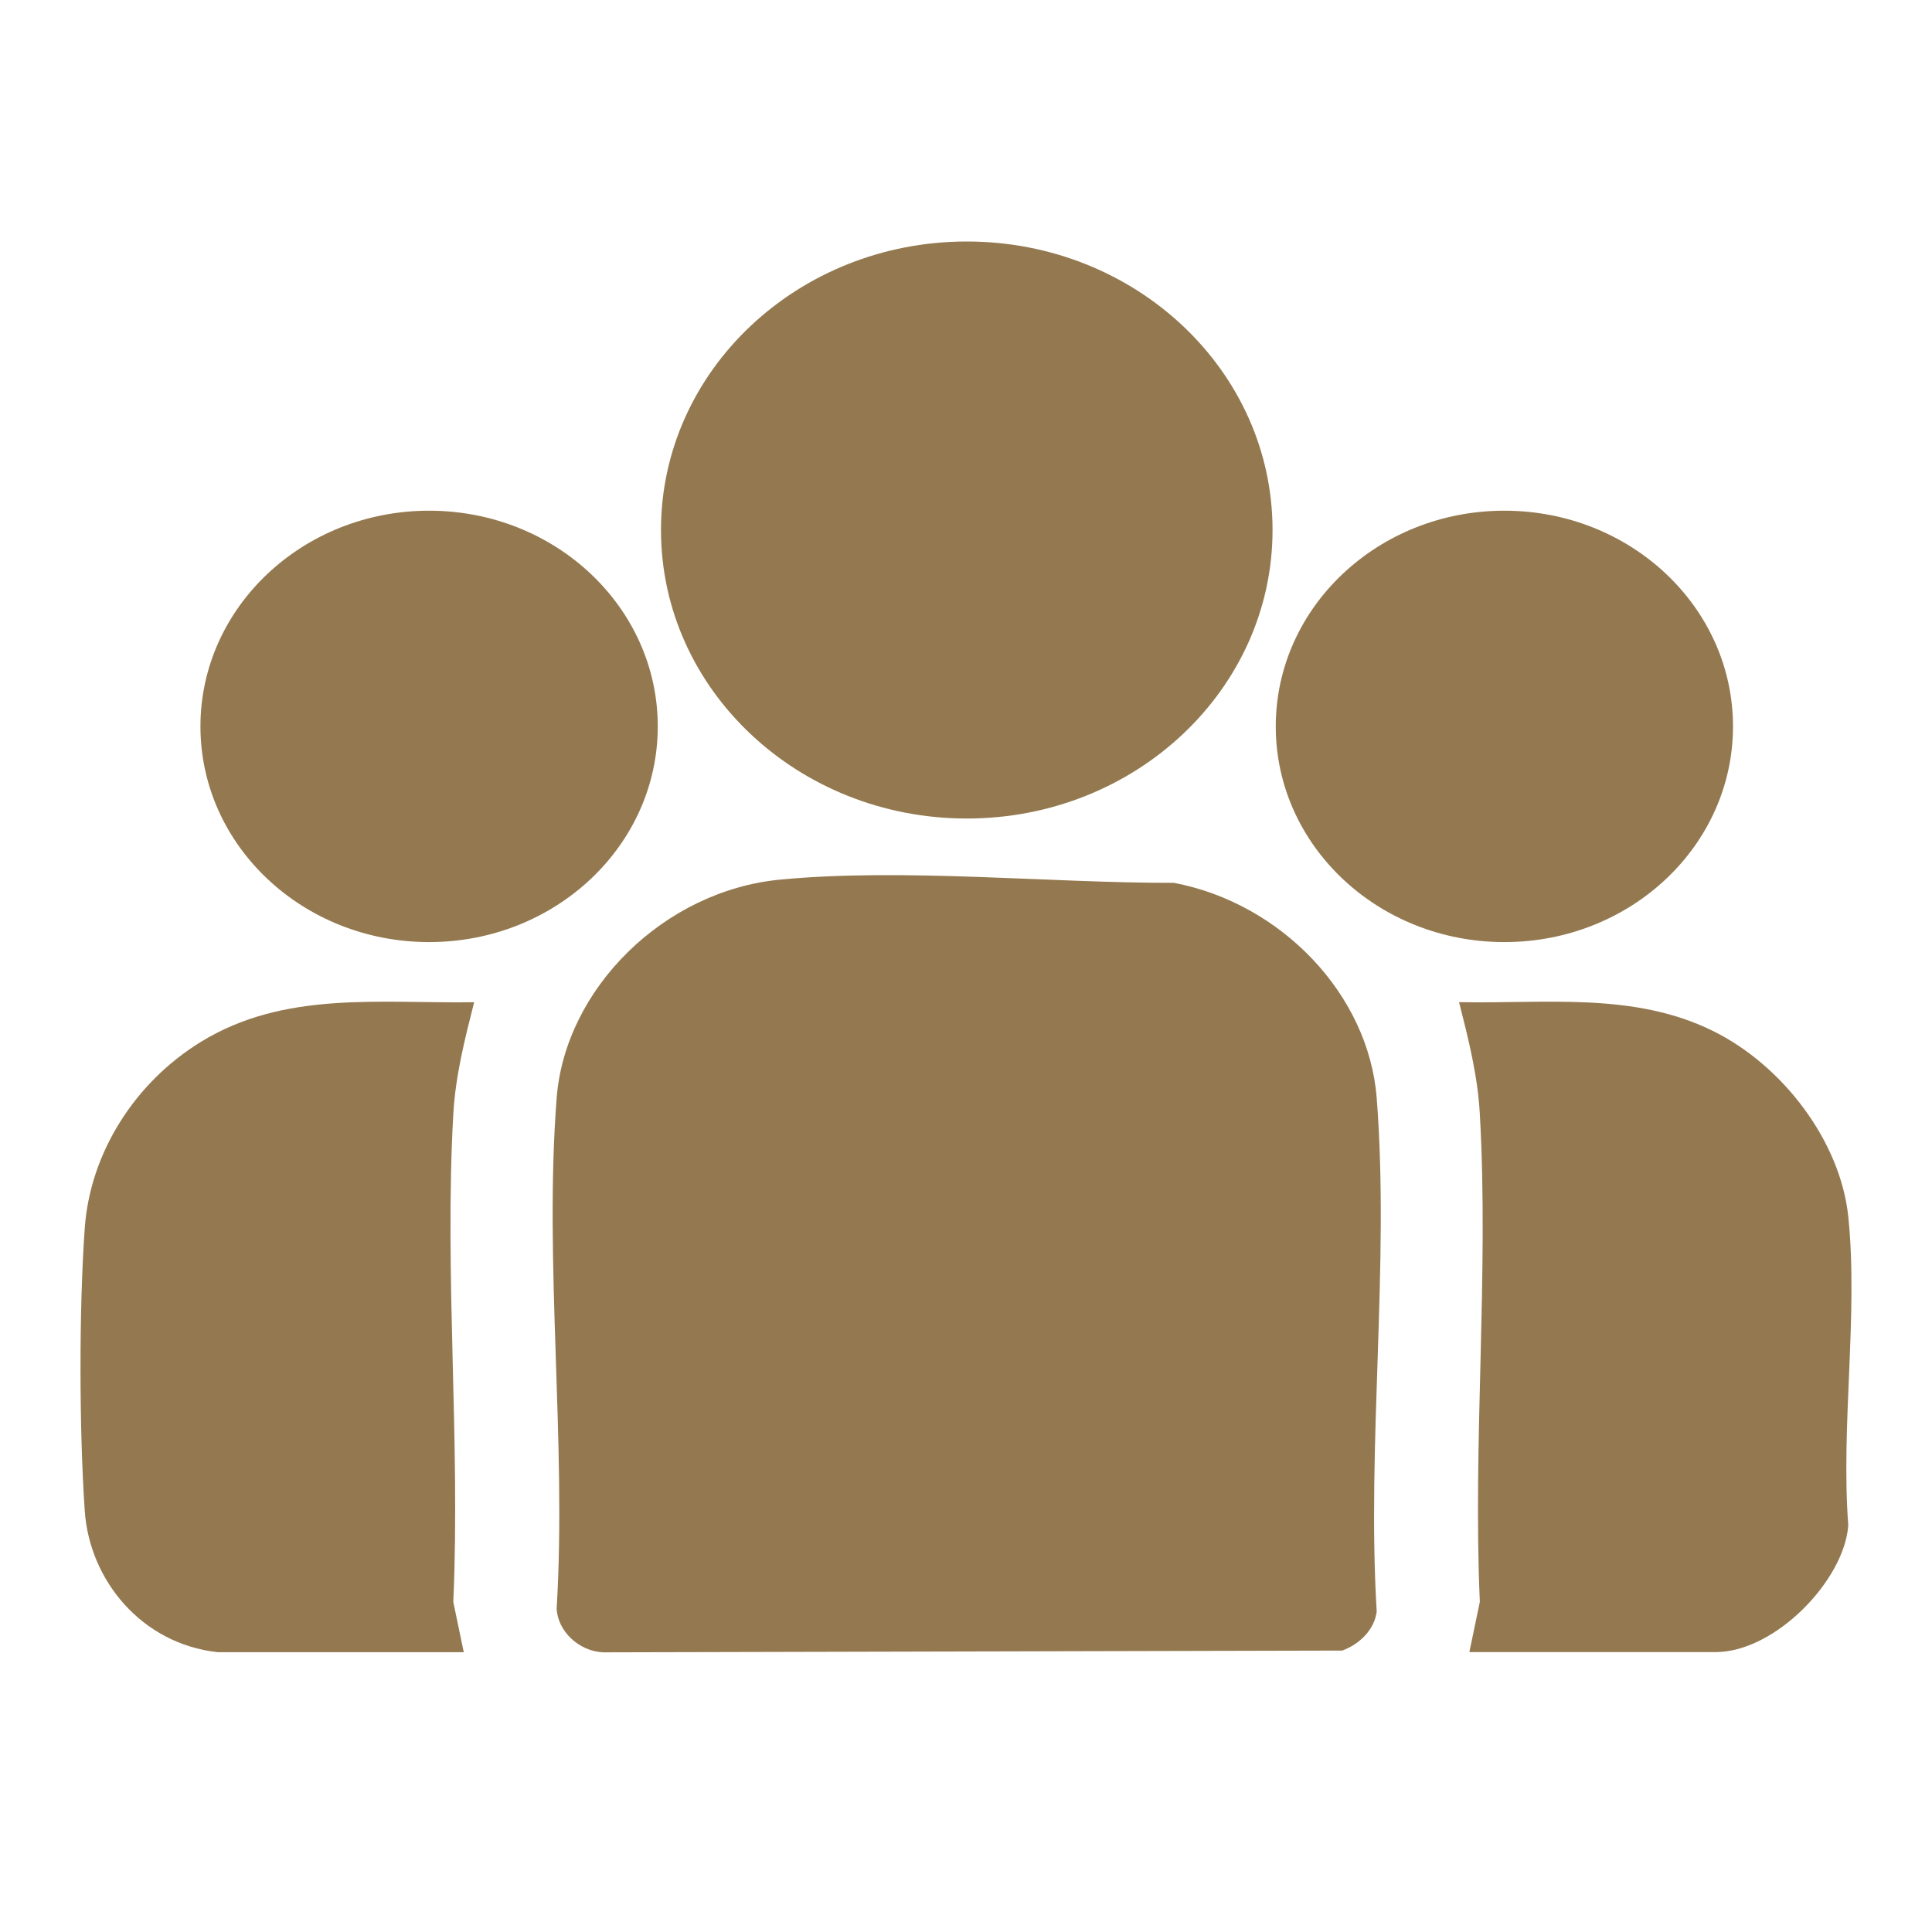 <svg width="24" height="24" viewBox="0 0 24 24" fill="none" xmlns="http://www.w3.org/2000/svg">
<path d="M22.96 15.113C23.085 16.324 22.866 17.719 22.96 18.948C22.911 19.633 22.049 20.523 21.312 20.523H18.253L18.383 19.899C18.295 17.903 18.496 15.825 18.383 13.84C18.357 13.363 18.242 12.91 18.125 12.449C19.199 12.471 20.291 12.32 21.277 12.806C22.148 13.234 22.864 14.181 22.96 15.114V15.113Z" fill="#947950"/>
<path d="M9.69 10.927C11.219 10.78 13.039 10.97 14.584 10.967C15.916 11.221 17.001 12.351 17.102 13.639C17.263 15.698 16.977 17.941 17.102 20.02C17.073 20.245 16.89 20.424 16.674 20.504L7.493 20.526C7.19 20.513 6.926 20.261 6.915 19.98C7.04 17.915 6.756 15.686 6.915 13.639C7.021 12.281 8.247 11.066 9.689 10.927H9.69Z" fill="#947950"/>
<path d="M12.01 10.168C14.107 10.168 15.808 8.563 15.808 6.584C15.808 4.605 14.107 3 12.01 3C9.912 3 8.211 4.605 8.211 6.584C8.211 8.563 9.912 10.168 12.01 10.168Z" fill="#947950"/>
<path d="M2.702 20.524C1.756 20.419 1.112 19.628 1.053 18.77C0.984 17.772 0.981 16.251 1.053 15.254C1.12 14.323 1.672 13.448 2.496 12.942C3.535 12.305 4.707 12.467 5.89 12.45C5.773 12.911 5.658 13.364 5.631 13.841C5.519 15.827 5.72 17.905 5.631 19.9L5.761 20.524H2.702V20.524Z" fill="#947950"/>
<path d="M5.331 11.703C6.899 11.703 8.171 10.504 8.171 9.024C8.171 7.544 6.899 6.344 5.331 6.344C3.762 6.344 2.49 7.544 2.49 9.024C2.49 10.504 3.762 11.703 5.331 11.703Z" fill="#947950"/>
<path d="M18.688 11.703C20.257 11.703 21.528 10.504 21.528 9.024C21.528 7.544 20.257 6.344 18.688 6.344C17.119 6.344 15.848 7.544 15.848 9.024C15.848 10.504 17.119 11.703 18.688 11.703Z" fill="#947950"/>
</svg>
